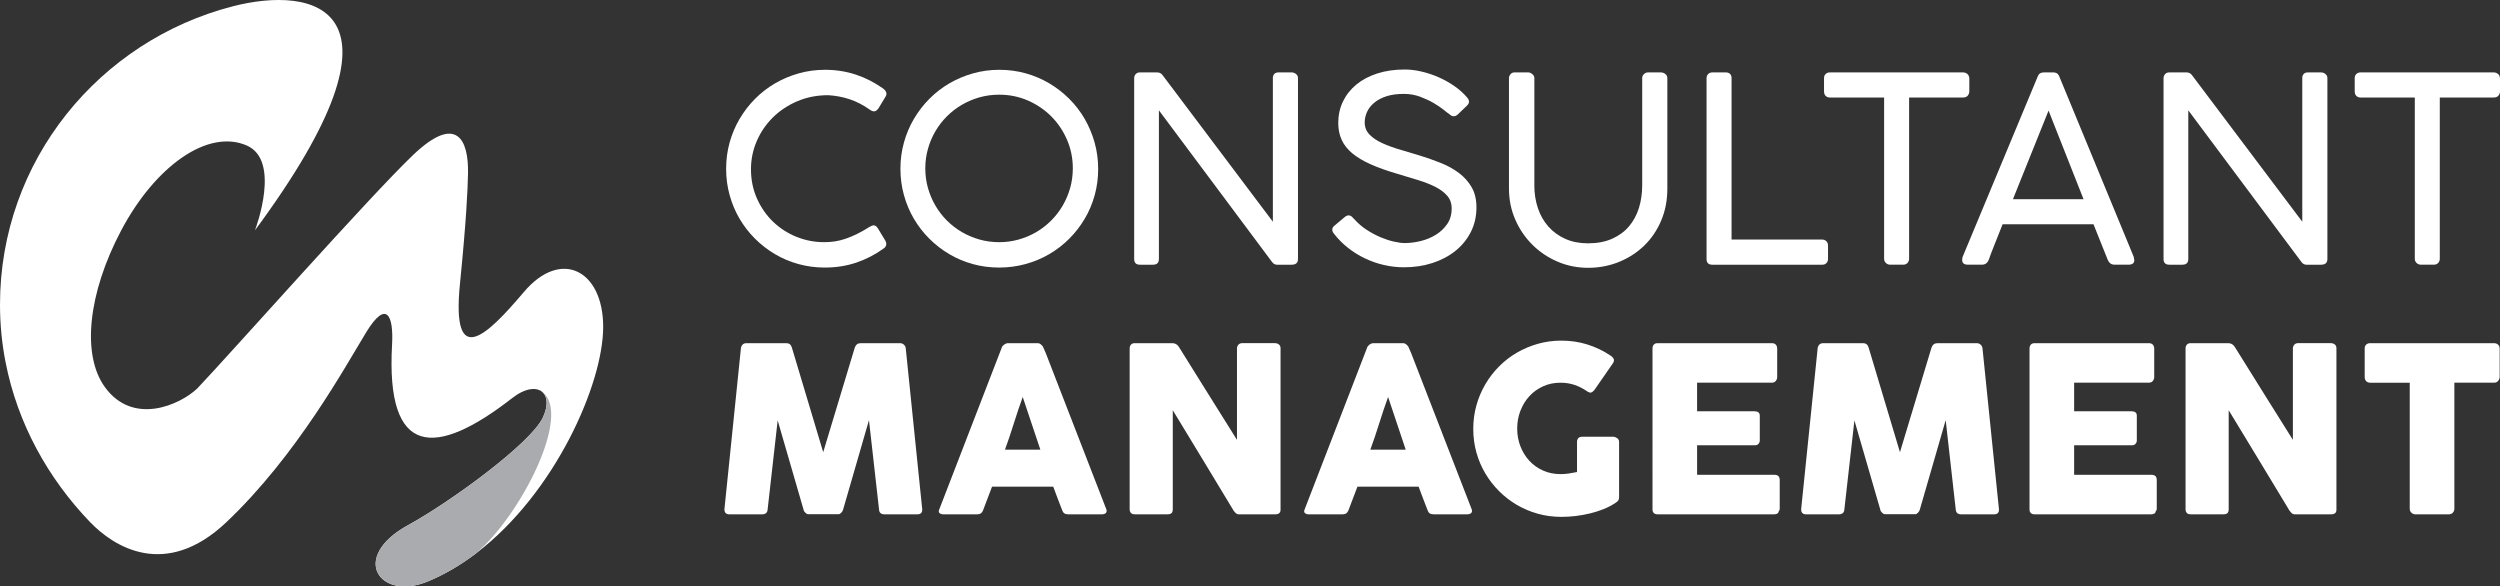<?xml version="1.0" encoding="utf-8"?>
<!-- Generator: Adobe Illustrator 16.0.0, SVG Export Plug-In . SVG Version: 6.00 Build 0)  -->
<!DOCTYPE svg PUBLIC "-//W3C//DTD SVG 1.1//EN" "http://www.w3.org/Graphics/SVG/1.1/DTD/svg11.dtd">
<svg version="1.1" id="Calque_1" xmlns="http://www.w3.org/2000/svg" xmlns:xlink="http://www.w3.org/1999/xlink" x="0px" y="0px"
	 width="211.868px" height="49.696px" viewBox="0 0 211.868 49.696" enable-background="new 0 0 211.868 49.696"
	 xml:space="preserve">
<rect x="0" y="0" width="211.868" height="49.696" fill="#333333" stroke="none"/>
<g>
	<g>
		<path fill="#FFFFFF" d="M51.118,27.694c0.003,4.824-4.073,14.096-10.742,19.174v0.004c-1.274,0.97-2.647,1.79-4.101,2.396
			c-4.093,1.701-6.71-2.022-1.667-4.777c3.521-1.923,10.355-6.903,11.391-9.089c0.477-1.009,0.404-1.783-0.021-2.168
			c-0.494-0.448-1.46-0.365-2.568,0.5c-6.503,5.061-10.731,5.061-10.183-4.545c0.135-2.413-0.462-3.855-2.188-1.036
			c-1.726,2.82-5.854,10.418-11.85,16.097c-5.206,4.932-9.607,2.025-11.553,0c-3.548-3.69-6.147-8.336-7.163-13.552
			c-0.003-0.004-0.003-0.004-0.003-0.007C0.162,29.116,0,27.486,0,25.82C0,13.607,8.426,3.438,19.748,0.53
			c6.689-1.718,16.047-0.205,1.861,18.986c0.079-0.215,2.213-5.912-0.694-7.184c-3.303-1.442-7.766,1.754-10.642,7.19
			c-2.83,5.348-3.359,10.568-1.381,13.289c2.392,3.29,6.348,1.505,7.822,0.115c2.914-3.069,14.615-16.28,18.294-19.791
			c3.684-3.51,4.719-1.314,4.654,1.595c-0.031,1.388-0.135,3.843-0.684,9.338c-0.722,7.263,2.243,4.429,5.409,0.69
			C47.552,21.018,51.114,22.912,51.118,27.694z"/>
		<path fill="#A9ABAE" d="M40.375,46.868v0.004c-1.274,0.97-2.647,1.79-4.101,2.396c-4.093,1.701-6.71-2.022-1.667-4.777
			c3.521-1.923,10.355-6.903,11.391-9.089c0.477-1.009,0.404-1.783-0.021-2.168C48.443,35.122,44.235,43.534,40.375,46.868z"/>
	</g>
	<g>
		<g>
			<path fill="#FFFFFF" d="M74.849,7.507c0.081,0.059,0.146,0.126,0.197,0.203c0.052,0.077,0.078,0.156,0.078,0.236
				c0,0.103-0.03,0.19-0.088,0.263l-0.583,0.966c-0.125,0.176-0.251,0.263-0.384,0.263c-0.051,0-0.108-0.012-0.17-0.038
				c-0.062-0.024-0.133-0.067-0.213-0.125c-0.527-0.373-1.082-0.659-1.663-0.857c-0.582-0.197-1.195-0.313-1.839-0.35
				c-0.944,0-1.814,0.17-2.612,0.51c-0.797,0.34-1.487,0.798-2.069,1.372c-0.582,0.574-1.037,1.24-1.366,1.997
				s-0.494,1.558-0.494,2.398c0,0.893,0.168,1.718,0.505,2.474c0.336,0.758,0.788,1.41,1.355,1.96
				c0.567,0.548,1.226,0.977,1.976,1.284s1.538,0.46,2.365,0.46c0.299,0,0.6-0.021,0.9-0.064c0.3-0.045,0.605-0.119,0.917-0.226
				c0.31-0.106,0.635-0.242,0.971-0.406c0.337-0.164,0.695-0.368,1.075-0.609c0.139-0.08,0.252-0.12,0.34-0.12
				c0.132,0,0.252,0.091,0.362,0.273l0.626,1.032c0.051,0.095,0.076,0.183,0.076,0.264c0,0.176-0.088,0.314-0.263,0.417
				c-0.688,0.497-1.445,0.887-2.271,1.169c-0.828,0.281-1.72,0.422-2.678,0.422c-0.775,0-1.52-0.099-2.233-0.296
				s-1.379-0.479-1.997-0.846c-0.618-0.365-1.182-0.803-1.691-1.312c-0.508-0.508-0.943-1.071-1.305-1.688
				c-0.363-0.619-0.642-1.285-0.84-1.999c-0.198-0.713-0.296-1.458-0.296-2.232c0-0.769,0.098-1.51,0.296-2.224
				c0.198-0.712,0.479-1.38,0.845-2.002c0.366-0.621,0.803-1.189,1.312-1.702c0.508-0.512,1.074-0.949,1.695-1.311
				c0.622-0.362,1.29-0.644,2.003-0.845c0.714-0.202,1.458-0.303,2.233-0.303c0.915,0,1.782,0.137,2.601,0.406
				C73.342,6.592,74.117,6.987,74.849,7.507z"/>
			<path fill="#FFFFFF" d="M84.694,5.915c0.767,0,1.508,0.099,2.222,0.297c0.713,0.197,1.378,0.479,1.998,0.846
				c0.618,0.365,1.183,0.803,1.696,1.311c0.511,0.51,0.949,1.076,1.311,1.701c0.361,0.626,0.644,1.297,0.846,2.014
				c0.2,0.718,0.3,1.464,0.3,2.239c0,0.769-0.098,1.509-0.296,2.223c-0.197,0.714-0.479,1.379-0.846,1.997
				c-0.365,0.618-0.803,1.182-1.311,1.69c-0.508,0.508-1.073,0.943-1.696,1.306c-0.621,0.362-1.291,0.643-2.009,0.84
				c-0.717,0.197-1.463,0.296-2.239,0.296c-0.775,0-1.52-0.099-2.232-0.296c-0.713-0.197-1.38-0.479-1.998-0.846
				c-0.618-0.365-1.181-0.803-1.689-1.312c-0.509-0.508-0.943-1.071-1.306-1.688c-0.363-0.619-0.642-1.285-0.839-1.999
				c-0.198-0.713-0.297-1.458-0.297-2.232c0-0.769,0.099-1.51,0.297-2.224c0.197-0.712,0.479-1.38,0.845-2.002
				c0.365-0.621,0.803-1.189,1.312-1.702c0.508-0.512,1.074-0.949,1.695-1.311c0.623-0.362,1.29-0.644,2.003-0.845
				C83.174,6.016,83.918,5.915,84.694,5.915z M78.416,14.267c0,0.579,0.075,1.133,0.225,1.664c0.149,0.529,0.36,1.027,0.632,1.492
				c0.27,0.465,0.595,0.887,0.975,1.268c0.382,0.381,0.805,0.707,1.269,0.977c0.464,0.271,0.961,0.48,1.493,0.631
				c0.529,0.15,1.085,0.225,1.662,0.225c0.571,0,1.124-0.074,1.658-0.225c0.534-0.15,1.032-0.36,1.493-0.631
				c0.461-0.27,0.882-0.596,1.262-0.977c0.38-0.381,0.707-0.803,0.977-1.268s0.481-0.963,0.632-1.492
				c0.149-0.531,0.225-1.085,0.225-1.664c0-0.862-0.166-1.673-0.495-2.43c-0.328-0.758-0.775-1.418-1.338-1.981
				c-0.563-0.563-1.224-1.009-1.981-1.34c-0.757-0.328-1.567-0.492-2.432-0.492c-0.577,0-1.132,0.075-1.662,0.224
				c-0.531,0.15-1.029,0.361-1.493,0.632s-0.887,0.597-1.269,0.977c-0.38,0.382-0.705,0.802-0.975,1.262
				c-0.271,0.462-0.482,0.959-0.632,1.493C78.491,13.146,78.416,13.697,78.416,14.267z"/>
			<path fill="#FFFFFF" d="M108.213,22.433c-0.162,0-0.301-0.08-0.418-0.241L98.214,9.351v12.599c0,0.322-0.167,0.483-0.505,0.483
				h-1.108c-0.322,0-0.483-0.161-0.483-0.483V6.64c0-0.146,0.044-0.268,0.132-0.361c0.087-0.096,0.205-0.143,0.351-0.143h1.47
				c0.191,0,0.345,0.079,0.461,0.241l9.34,12.413V6.541c0.044-0.271,0.205-0.405,0.482-0.405h1.108c0.132,0,0.255,0.043,0.368,0.132
				c0.115,0.088,0.17,0.204,0.17,0.35v15.332c0,0.322-0.18,0.483-0.538,0.483H108.213z"/>
			<path fill="#FFFFFF" d="M122.852,9.691c-0.103-0.066-0.271-0.194-0.505-0.385c-0.233-0.189-0.521-0.384-0.86-0.581
				c-0.341-0.198-0.725-0.375-1.146-0.532c-0.426-0.157-0.883-0.236-1.372-0.236c-0.578,0-1.076,0.069-1.492,0.208
				c-0.419,0.139-0.763,0.324-1.032,0.556c-0.272,0.23-0.471,0.489-0.599,0.778s-0.192,0.581-0.192,0.872
				c0,0.409,0.137,0.754,0.406,1.032c0.27,0.277,0.628,0.52,1.076,0.724c0.445,0.206,0.951,0.39,1.52,0.555
				c0.566,0.165,1.146,0.339,1.733,0.521c0.591,0.183,1.166,0.389,1.734,0.615c0.566,0.226,1.073,0.508,1.52,0.845
				c0.445,0.336,0.806,0.738,1.076,1.207s0.406,1.035,0.406,1.7c0,0.769-0.16,1.466-0.478,2.092
				c-0.318,0.626-0.754,1.159-1.307,1.602c-0.553,0.443-1.2,0.785-1.947,1.026c-0.746,0.242-1.548,0.362-2.404,0.362
				c-0.57,0-1.136-0.063-1.695-0.192c-0.561-0.127-1.097-0.314-1.612-0.56c-0.517-0.245-0.997-0.543-1.444-0.895
				c-0.446-0.352-0.844-0.754-1.195-1.207c-0.096-0.117-0.142-0.234-0.137-0.352c0.002-0.117,0.066-0.228,0.191-0.329l0.868-0.724
				c0.122-0.104,0.243-0.148,0.36-0.138c0.118,0.01,0.224,0.075,0.317,0.191l0.144,0.144c0.308,0.344,0.657,0.643,1.049,0.895
				c0.391,0.252,0.783,0.46,1.174,0.626c0.393,0.164,0.766,0.286,1.125,0.366c0.358,0.081,0.662,0.122,0.911,0.122
				c0.445,0,0.903-0.06,1.372-0.176c0.469-0.117,0.896-0.297,1.284-0.538c0.388-0.242,0.705-0.548,0.955-0.916
				c0.249-0.369,0.372-0.803,0.372-1.301c0-0.417-0.122-0.771-0.367-1.06s-0.576-0.541-0.992-0.756
				c-0.419-0.217-0.907-0.411-1.466-0.583c-0.561-0.172-1.158-0.352-1.794-0.543c-0.878-0.256-1.633-0.525-2.261-0.808
				c-0.632-0.281-1.147-0.592-1.555-0.932c-0.404-0.341-0.703-0.721-0.894-1.142c-0.191-0.42-0.286-0.895-0.286-1.421
				c0-0.666,0.134-1.276,0.402-1.828c0.267-0.552,0.646-1.029,1.135-1.432s1.08-0.716,1.772-0.938
				c0.69-0.223,1.466-0.335,2.321-0.335c0.461,0,0.94,0.059,1.438,0.176c0.498,0.117,0.982,0.28,1.454,0.488
				c0.473,0.209,0.914,0.458,1.328,0.746c0.414,0.289,0.77,0.609,1.07,0.961c0.102,0.108,0.156,0.225,0.158,0.346
				c0.005,0.121-0.053,0.236-0.169,0.345l-0.78,0.747c-0.117,0.109-0.235,0.161-0.355,0.153
				C123.065,9.849,122.955,9.794,122.852,9.691z"/>
			<path fill="#FFFFFF" d="M130.03,15.694c0,0.695,0.1,1.342,0.301,1.942s0.498,1.121,0.89,1.563
				c0.391,0.443,0.869,0.79,1.432,1.043c0.563,0.253,1.207,0.379,1.933,0.379c0.774,0,1.451-0.128,2.029-0.384
				c0.579-0.257,1.056-0.605,1.433-1.048c0.377-0.443,0.659-0.965,0.846-1.564c0.186-0.6,0.278-1.244,0.278-1.932V6.617
				c0-0.13,0.051-0.245,0.149-0.339c0.099-0.096,0.22-0.143,0.366-0.143h1.056c0.139,0,0.267,0.043,0.383,0.132
				c0.118,0.088,0.176,0.204,0.176,0.35v9.373c0,0.988-0.176,1.893-0.527,2.717c-0.351,0.822-0.832,1.528-1.441,2.117
				c-0.613,0.589-1.326,1.049-2.141,1.378c-0.816,0.33-1.685,0.494-2.606,0.494s-1.789-0.176-2.602-0.527
				c-0.813-0.351-1.523-0.832-2.135-1.442c-0.61-0.612-1.093-1.322-1.443-2.135c-0.352-0.813-0.526-1.68-0.526-2.602V6.617
				c0-0.108,0.043-0.217,0.126-0.323c0.085-0.105,0.195-0.158,0.334-0.158h1.176c0.108,0,0.224,0.047,0.339,0.143
				c0.118,0.094,0.177,0.209,0.177,0.339V15.694z"/>
			<path fill="#FFFFFF" d="M154.437,20.303c0.132,0,0.244,0.047,0.341,0.138c0.094,0.092,0.142,0.218,0.142,0.378v1.131
				c0,0.133-0.043,0.246-0.131,0.341c-0.089,0.095-0.205,0.143-0.352,0.143h-9.328c-0.321,0-0.483-0.161-0.483-0.483V6.617
				c0-0.13,0.044-0.245,0.133-0.339c0.087-0.096,0.212-0.143,0.372-0.143h1.131c0.139,0,0.253,0.039,0.345,0.12
				s0.138,0.202,0.138,0.361v13.686H154.437z"/>
			<path fill="#FFFFFF" d="M166.356,6.136c0.132,0,0.25,0.039,0.356,0.12c0.105,0.081,0.166,0.202,0.182,0.361v1.109
				c0,0.146-0.044,0.272-0.132,0.379s-0.224,0.159-0.406,0.159h-4.565v13.663c0,0.131-0.044,0.249-0.131,0.351
				c-0.089,0.104-0.213,0.154-0.374,0.154h-1.107c-0.132,0-0.249-0.048-0.352-0.143s-0.154-0.215-0.154-0.362V8.265h-4.588
				c-0.146,0-0.267-0.045-0.361-0.132c-0.096-0.088-0.143-0.224-0.143-0.406V6.617c0-0.146,0.047-0.262,0.143-0.35
				c0.095-0.089,0.215-0.132,0.361-0.132H166.356z"/>
			<path fill="#FFFFFF" d="M168.54,22.026c-0.052,0.125-0.125,0.224-0.22,0.296c-0.095,0.073-0.215,0.11-0.361,0.11h-1.163
				c-0.338,0-0.505-0.127-0.505-0.384c0-0.052,0.001-0.093,0.005-0.127c0.004-0.033,0.009-0.063,0.016-0.093
				c0.008-0.029,0.016-0.055,0.023-0.077l6.333-15.211c0.013-0.035,0.031-0.078,0.054-0.126c0.021-0.047,0.051-0.091,0.087-0.132
				c0.037-0.04,0.091-0.074,0.161-0.104c0.068-0.028,0.162-0.043,0.278-0.043h0.725c0.109,0,0.198,0.015,0.27,0.043
				c0.069,0.03,0.122,0.064,0.158,0.104c0.037,0.041,0.066,0.085,0.088,0.132c0.022,0.048,0.041,0.091,0.055,0.126l6.278,15.211
				c0.007,0.037,0.014,0.074,0.022,0.11c0.007,0.036,0.014,0.071,0.021,0.104c0.008,0.033,0.011,0.061,0.011,0.083
				c0,0.257-0.168,0.384-0.504,0.384h-1.164c-0.145,0-0.268-0.037-0.361-0.11c-0.095-0.072-0.169-0.171-0.22-0.296l-1.208-3.018
				h-7.705c-0.254,0.651-0.489,1.24-0.702,1.768C168.799,21.303,168.642,21.719,168.54,22.026z M170.592,16.879h5.981l-2.964-7.506
				L170.592,16.879z"/>
			<path fill="#FFFFFF" d="M195.45,22.433c-0.161,0-0.301-0.08-0.418-0.241l-9.58-12.841v12.599c0,0.322-0.168,0.483-0.505,0.483
				h-1.108c-0.322,0-0.484-0.161-0.484-0.483V6.64c0-0.146,0.045-0.268,0.133-0.361c0.087-0.096,0.205-0.143,0.352-0.143h1.47
				c0.19,0,0.346,0.079,0.461,0.241l9.341,12.413V6.541c0.044-0.271,0.205-0.405,0.482-0.405h1.108c0.132,0,0.255,0.043,0.368,0.132
				c0.113,0.088,0.17,0.204,0.17,0.35v15.332c0,0.322-0.18,0.483-0.538,0.483H195.45z"/>
			<path fill="#FFFFFF" d="M211.331,6.136c0.131,0,0.25,0.039,0.355,0.12c0.106,0.081,0.167,0.202,0.182,0.361v1.109
				c0,0.146-0.044,0.272-0.131,0.379c-0.089,0.106-0.223,0.159-0.406,0.159h-4.566v13.663c0,0.131-0.043,0.249-0.132,0.351
				c-0.087,0.104-0.212,0.154-0.372,0.154h-1.109c-0.131,0-0.249-0.048-0.351-0.143c-0.104-0.095-0.153-0.215-0.153-0.362V8.265
				h-4.587c-0.147,0-0.268-0.045-0.362-0.132c-0.096-0.088-0.144-0.224-0.144-0.406V6.617c0-0.146,0.048-0.262,0.144-0.35
				c0.095-0.089,0.215-0.132,0.362-0.132H211.331z"/>
		</g>
		<g>
			<path fill="#FFFFFF" d="M62.791,29.513c0.013-0.116,0.058-0.219,0.136-0.303c0.079-0.085,0.189-0.127,0.332-0.127h3.38
				c0.241,0,0.397,0.123,0.469,0.371l2.656,8.869l2.677-8.869c0.09-0.248,0.256-0.371,0.498-0.371h3.341
				c0.117,0,0.223,0.041,0.317,0.122c0.095,0.081,0.148,0.184,0.162,0.308c0.228,2.292,0.459,4.567,0.698,6.822
				c0.238,2.257,0.47,4.531,0.699,6.824v0.048c0,0.254-0.143,0.381-0.43,0.381h-2.764c-0.3,0-0.456-0.143-0.468-0.429l-0.851-7.552
				l-2.198,7.6c-0.014,0.065-0.061,0.144-0.142,0.234c-0.081,0.091-0.161,0.138-0.239,0.138h-2.569
				c-0.078,0-0.161-0.044-0.249-0.132s-0.135-0.168-0.142-0.24l-2.198-7.58l-0.85,7.532c-0.013,0.286-0.173,0.429-0.479,0.429
				h-2.765c-0.28,0-0.419-0.143-0.419-0.429L62.791,29.513z"/>
			<path fill="#FFFFFF" d="M84.895,29.464c0.006-0.039,0.028-0.082,0.064-0.127c0.035-0.045,0.08-0.088,0.131-0.127
				c0.052-0.038,0.108-0.07,0.167-0.093c0.058-0.023,0.115-0.034,0.166-0.034h2.5c0.111,0,0.206,0.034,0.284,0.102
				c0.078,0.069,0.135,0.129,0.175,0.182l0.244,0.556l5.128,13.227c0.052,0.131,0.043,0.236-0.029,0.317
				c-0.072,0.083-0.196,0.122-0.372,0.122h-2.803c-0.15,0-0.266-0.027-0.346-0.082c-0.083-0.056-0.146-0.148-0.191-0.278
				c-0.13-0.332-0.258-0.663-0.382-0.992c-0.124-0.328-0.247-0.659-0.371-0.992h-5.187c-0.124,0.333-0.25,0.664-0.377,0.992
				c-0.126,0.329-0.251,0.66-0.375,0.992c-0.085,0.24-0.25,0.36-0.499,0.36h-2.881c-0.124,0-0.226-0.032-0.307-0.099
				c-0.083-0.063-0.096-0.16-0.044-0.292L84.895,29.464z M86.673,33.645c-0.124,0.332-0.249,0.689-0.376,1.075
				c-0.128,0.384-0.253,0.771-0.377,1.161c-0.123,0.391-0.249,0.776-0.375,1.157s-0.253,0.737-0.376,1.07h2.999L86.673,33.645z"/>
			<path fill="#FFFFFF" d="M95.737,29.513c0-0.116,0.037-0.219,0.108-0.303c0.072-0.085,0.179-0.127,0.322-0.127h3.194
				c0.09,0,0.184,0.022,0.282,0.067c0.098,0.047,0.183,0.124,0.255,0.235c0.827,1.335,1.646,2.65,2.461,3.945
				c0.814,1.296,1.638,2.612,2.472,3.947v-7.824c0.025-0.117,0.077-0.208,0.155-0.274c0.078-0.064,0.169-0.097,0.273-0.097h2.784
				c0.138,0,0.252,0.038,0.342,0.113c0.092,0.073,0.138,0.179,0.138,0.316v13.694c0,0.13-0.04,0.228-0.117,0.288
				c-0.078,0.062-0.185,0.093-0.322,0.093h-3.117c-0.084,0-0.159-0.029-0.224-0.087c-0.064-0.06-0.133-0.138-0.205-0.235
				c-0.867-1.433-1.723-2.849-2.568-4.249c-0.848-1.399-1.707-2.815-2.58-4.249v8.392c0,0.142-0.032,0.249-0.098,0.321
				c-0.065,0.071-0.183,0.107-0.351,0.107h-2.774c-0.15,0-0.26-0.039-0.329-0.122c-0.067-0.081-0.102-0.18-0.102-0.298V29.513z"/>
			<path fill="#FFFFFF" d="M115.859,29.464c0.007-0.039,0.027-0.082,0.064-0.127c0.035-0.045,0.079-0.088,0.131-0.127
				c0.052-0.038,0.107-0.07,0.167-0.093c0.058-0.023,0.114-0.034,0.165-0.034h2.501c0.111,0,0.206,0.034,0.283,0.102
				c0.079,0.069,0.137,0.129,0.176,0.182l0.244,0.556l5.128,13.227c0.052,0.131,0.043,0.236-0.029,0.317
				c-0.071,0.083-0.195,0.122-0.37,0.122h-2.804c-0.149,0-0.266-0.027-0.347-0.082c-0.082-0.056-0.145-0.148-0.189-0.278
				c-0.131-0.332-0.26-0.663-0.382-0.992c-0.124-0.328-0.248-0.659-0.372-0.992h-5.186c-0.123,0.333-0.251,0.664-0.377,0.992
				c-0.127,0.329-0.252,0.66-0.376,0.992c-0.085,0.24-0.25,0.36-0.498,0.36h-2.882c-0.124,0-0.226-0.032-0.307-0.099
				c-0.083-0.063-0.097-0.16-0.045-0.292L115.859,29.464z M117.637,33.645c-0.124,0.332-0.249,0.689-0.376,1.075
				c-0.128,0.384-0.253,0.771-0.376,1.161c-0.124,0.391-0.249,0.776-0.376,1.157c-0.128,0.381-0.254,0.737-0.377,1.07h2.999
				L117.637,33.645z"/>
			<path fill="#FFFFFF" d="M134.526,33.176c-0.333-0.234-0.688-0.416-1.065-0.548c-0.378-0.13-0.78-0.195-1.212-0.195
				c-0.54,0-1.034,0.103-1.482,0.309c-0.45,0.204-0.837,0.483-1.158,0.834c-0.323,0.353-0.575,0.765-0.758,1.236
				c-0.182,0.473-0.273,0.976-0.273,1.509c0,0.534,0.092,1.036,0.273,1.505c0.183,0.469,0.435,0.877,0.758,1.226
				c0.321,0.349,0.708,0.624,1.158,0.825c0.448,0.202,0.942,0.303,1.482,0.303c0.229,0,0.456-0.016,0.681-0.048
				c0.224-0.034,0.464-0.075,0.718-0.128v-2.559c0-0.124,0.035-0.227,0.106-0.308c0.072-0.081,0.18-0.122,0.323-0.122h2.656
				c0.098,0,0.201,0.039,0.313,0.117c0.11,0.078,0.167,0.182,0.167,0.313v4.727c0,0.177-0.095,0.319-0.283,0.431
				c-0.307,0.209-0.645,0.389-1.018,0.537c-0.371,0.149-0.759,0.273-1.161,0.372c-0.404,0.097-0.813,0.17-1.226,0.22
				c-0.413,0.049-0.815,0.072-1.207,0.072c-0.69,0-1.353-0.088-1.987-0.264s-1.229-0.427-1.782-0.752
				c-0.554-0.326-1.058-0.715-1.51-1.168c-0.453-0.452-0.842-0.953-1.167-1.504c-0.325-0.549-0.577-1.143-0.753-1.777
				c-0.176-0.636-0.264-1.298-0.264-1.987c0-0.69,0.088-1.354,0.264-1.988c0.176-0.636,0.428-1.231,0.753-1.788
				s0.714-1.063,1.167-1.519c0.452-0.455,0.956-0.846,1.51-1.167c0.553-0.322,1.147-0.572,1.782-0.753
				c0.635-0.178,1.297-0.269,1.987-0.269c0.781,0,1.519,0.11,2.213,0.329c0.693,0.217,1.347,0.53,1.958,0.941
				c0.111,0.064,0.196,0.151,0.254,0.259c0.059,0.106,0.045,0.229-0.038,0.367l-1.583,2.285c-0.084,0.104-0.17,0.175-0.253,0.21
				C134.783,33.294,134.668,33.267,134.526,33.176z"/>
			<path fill="#FFFFFF" d="M140.045,29.532c0-0.136,0.036-0.246,0.11-0.327c0.075-0.081,0.181-0.122,0.318-0.122h9.69
				c0.143,0,0.254,0.042,0.333,0.127c0.077,0.083,0.116,0.197,0.116,0.34v2.415c0,0.111-0.039,0.217-0.116,0.317
				c-0.079,0.101-0.193,0.15-0.343,0.15h-6.33v2.423h4.884c0.124,0,0.228,0.029,0.308,0.088c0.083,0.059,0.122,0.156,0.122,0.293
				v2.11c0,0.091-0.035,0.179-0.106,0.264c-0.072,0.085-0.176,0.127-0.313,0.127h-4.894v2.501h6.563
				c0.293,0,0.439,0.149,0.439,0.447v2.455c0,0.064-0.026,0.122-0.077,0.175c-0.026,0.183-0.159,0.272-0.4,0.272h-9.876
				c-0.132,0-0.234-0.033-0.313-0.103c-0.077-0.068-0.115-0.174-0.115-0.317V29.532z"/>
			<path fill="#FFFFFF" d="M154.042,29.513c0.012-0.116,0.058-0.219,0.136-0.303c0.079-0.085,0.189-0.127,0.333-0.127h3.38
				c0.239,0,0.396,0.123,0.469,0.371l2.656,8.869l2.676-8.869c0.092-0.248,0.258-0.371,0.5-0.371h3.34
				c0.116,0,0.224,0.041,0.316,0.122c0.095,0.081,0.148,0.184,0.162,0.308c0.228,2.292,0.46,4.567,0.698,6.822
				c0.237,2.257,0.471,4.531,0.698,6.824v0.048c0,0.254-0.144,0.381-0.43,0.381h-2.765c-0.3,0-0.456-0.143-0.469-0.429l-0.85-7.552
				l-2.198,7.6c-0.013,0.065-0.06,0.144-0.141,0.234c-0.082,0.091-0.162,0.138-0.239,0.138h-2.568c-0.08,0-0.162-0.044-0.251-0.132
				c-0.087-0.088-0.134-0.168-0.14-0.24l-2.198-7.58l-0.85,7.532c-0.015,0.286-0.173,0.429-0.479,0.429h-2.765
				c-0.281,0-0.42-0.143-0.42-0.429L154.042,29.513z"/>
			<path fill="#FFFFFF" d="M171.997,29.532c0-0.136,0.037-0.246,0.112-0.327c0.073-0.081,0.179-0.122,0.316-0.122h9.69
				c0.143,0,0.254,0.042,0.333,0.127c0.077,0.083,0.116,0.197,0.116,0.34v2.415c0,0.111-0.039,0.217-0.116,0.317
				c-0.079,0.101-0.193,0.15-0.343,0.15h-6.328v2.423h4.884c0.123,0,0.226,0.029,0.307,0.088c0.082,0.059,0.121,0.156,0.121,0.293
				v2.11c0,0.091-0.035,0.179-0.106,0.264s-0.176,0.127-0.313,0.127h-4.893v2.501h6.562c0.293,0,0.44,0.149,0.44,0.447v2.455
				c0,0.064-0.026,0.122-0.078,0.175c-0.026,0.183-0.158,0.272-0.4,0.272h-9.876c-0.131,0-0.234-0.033-0.313-0.103
				c-0.078-0.068-0.116-0.174-0.116-0.317V29.532z"/>
			<path fill="#FFFFFF" d="M185.221,29.513c0-0.116,0.037-0.219,0.108-0.303c0.072-0.085,0.179-0.127,0.322-0.127h3.194
				c0.091,0,0.185,0.022,0.282,0.067c0.098,0.047,0.183,0.124,0.255,0.235c0.827,1.335,1.646,2.65,2.461,3.945
				c0.814,1.296,1.639,2.612,2.473,3.947v-7.824c0.025-0.117,0.077-0.208,0.154-0.274c0.078-0.064,0.17-0.097,0.273-0.097h2.784
				c0.138,0,0.252,0.038,0.343,0.113c0.091,0.073,0.136,0.179,0.136,0.316v13.694c0,0.13-0.039,0.228-0.116,0.288
				c-0.079,0.062-0.186,0.093-0.323,0.093h-3.116c-0.084,0-0.158-0.029-0.225-0.087c-0.063-0.06-0.133-0.138-0.204-0.235
				c-0.866-1.433-1.723-2.849-2.568-4.249c-0.848-1.399-1.706-2.815-2.579-4.249v8.392c0,0.142-0.032,0.249-0.099,0.321
				c-0.064,0.071-0.183,0.107-0.351,0.107h-2.774c-0.149,0-0.26-0.039-0.328-0.122c-0.067-0.081-0.103-0.18-0.103-0.298V29.513z"/>
			<path fill="#FFFFFF" d="M200.401,29.512c0-0.13,0.044-0.233,0.132-0.312s0.196-0.117,0.327-0.117h10.511
				c0.116,0,0.221,0.035,0.312,0.106c0.093,0.071,0.144,0.179,0.156,0.322v2.425c0,0.116-0.039,0.229-0.122,0.336
				c-0.081,0.106-0.197,0.16-0.346,0.16H208v10.696c0,0.116-0.043,0.223-0.127,0.316c-0.085,0.096-0.195,0.143-0.331,0.143h-2.865
				c-0.109,0-0.214-0.044-0.311-0.132c-0.098-0.088-0.147-0.198-0.147-0.327V32.433h-3.359c-0.131,0-0.239-0.041-0.327-0.126
				s-0.132-0.209-0.132-0.37V29.512z"/>
		</g>
	</g>
</g>
</svg>
